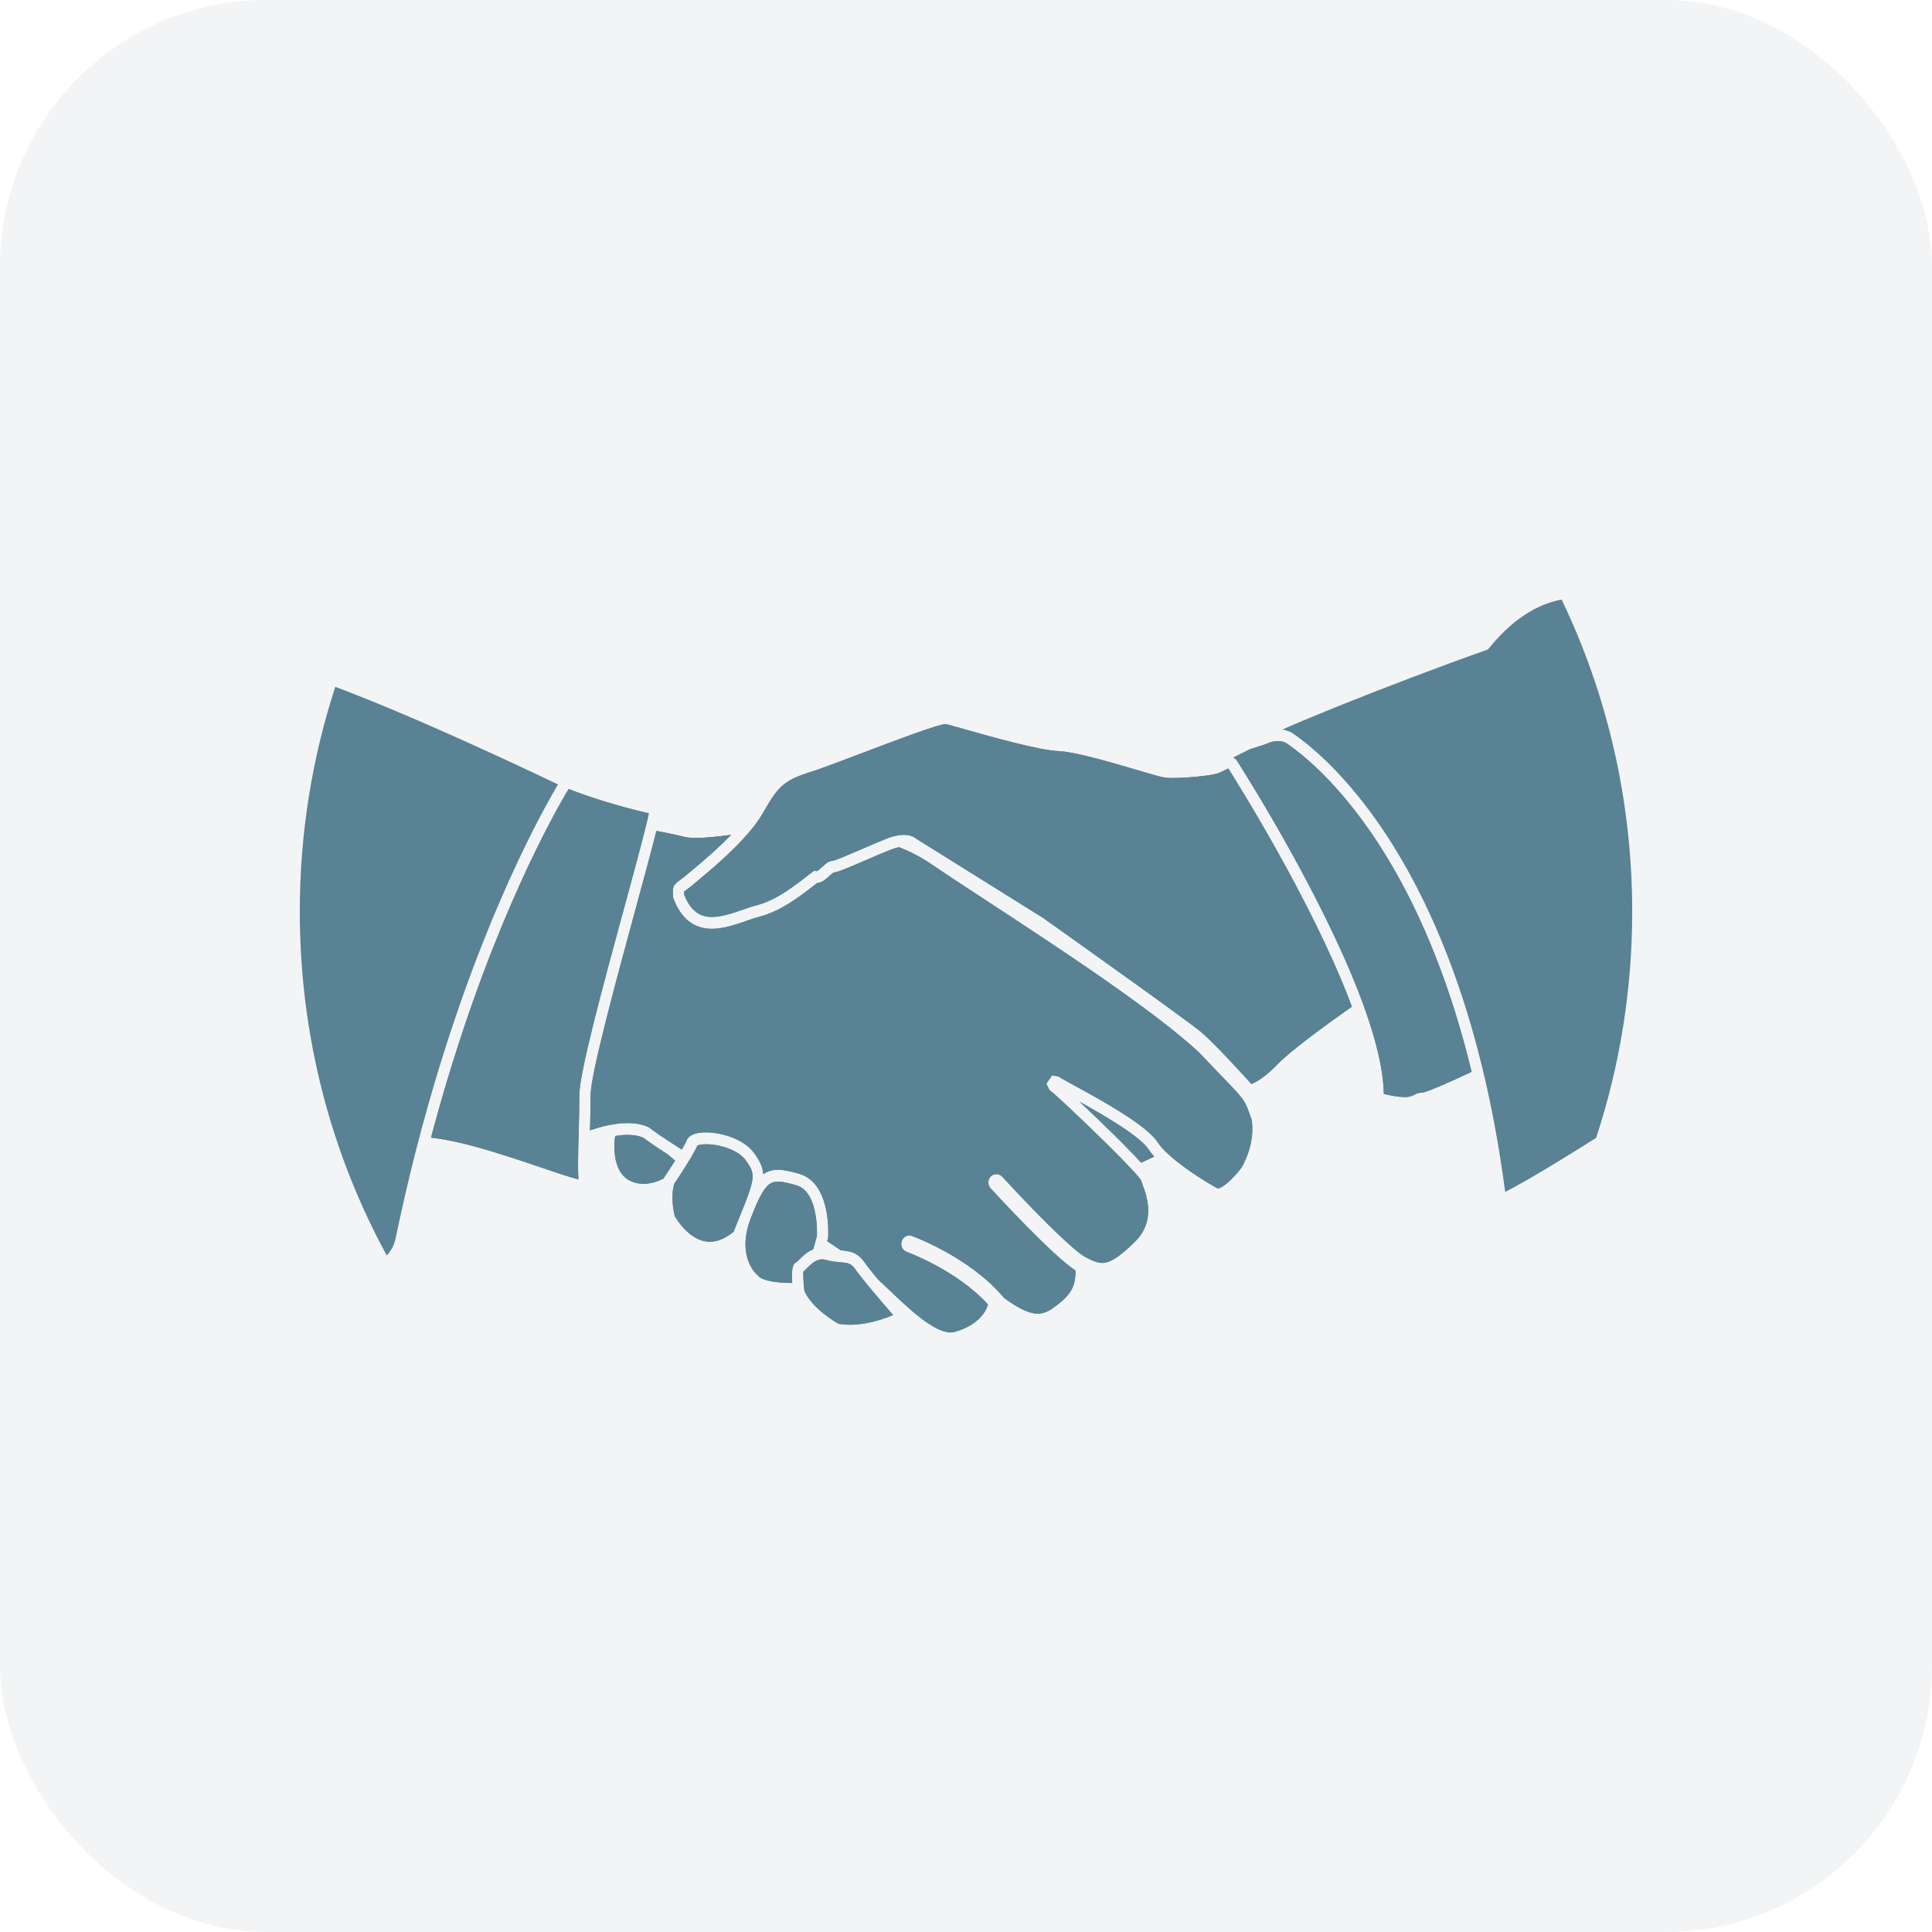 <?xml version="1.0" encoding="UTF-8"?> <svg xmlns="http://www.w3.org/2000/svg" width="58" height="58" viewBox="0 0 58 58" fill="none"><rect width="58" height="58" rx="8" fill="#7E929D" fill-opacity="0.1"></rect><path d="M17.371 34.035C17.371 34.044 17.371 34.053 17.37 34.063C17.368 34.128 17.367 34.193 17.365 34.256C17.363 34.322 17.362 34.387 17.36 34.451C17.352 34.83 17.349 35.163 17.365 35.406C17.1 35.339 16.681 35.197 16.215 35.039C15.619 34.837 14.905 34.595 14.221 34.411C14.165 34.396 14.109 34.382 14.053 34.367C13.997 34.353 13.942 34.339 13.887 34.326C13.552 34.246 13.23 34.184 12.939 34.153C12.941 34.147 12.942 34.142 12.944 34.137C12.959 34.079 12.974 34.021 12.99 33.963C13.005 33.905 13.021 33.848 13.037 33.79C14.53 28.309 16.367 24.891 16.974 23.85C17.01 23.787 17.042 23.733 17.07 23.687C17.663 23.916 18.462 24.179 19.478 24.417C19.458 24.52 19.425 24.662 19.382 24.834C19.336 25.021 19.279 25.243 19.213 25.491C19.149 25.733 19.078 25.998 19.002 26.278C18.923 26.572 18.838 26.881 18.753 27.195C18.115 29.542 17.391 32.201 17.391 32.877C17.392 33.254 17.381 33.651 17.371 34.034L17.371 34.035ZM19.923 35.373C19.923 35.374 19.921 35.377 19.92 35.381C19.753 35.466 19.543 35.54 19.321 35.54C19.187 35.54 19.058 35.513 18.938 35.458C18.328 35.181 18.451 34.223 18.463 34.144C18.465 34.137 18.468 34.123 18.474 34.102C18.598 34.082 18.723 34.07 18.843 34.07C19.03 34.07 19.19 34.1 19.318 34.157C19.449 34.263 19.708 34.438 20.048 34.658C20.122 34.719 20.195 34.781 20.267 34.843C20.155 35.021 20.035 35.203 19.938 35.346L19.923 35.373ZM22.372 36.109C22.329 36.21 22.286 36.32 22.24 36.438C22.221 36.487 22.201 36.536 22.179 36.589C22.131 36.709 22.078 36.838 22.022 36.979C21.779 37.177 21.54 37.278 21.31 37.278C20.724 37.278 20.322 36.622 20.253 36.503C20.156 36.066 20.188 35.772 20.219 35.627C20.229 35.581 20.238 35.549 20.244 35.535C20.293 35.461 20.443 35.236 20.593 34.996C20.624 34.947 20.655 34.897 20.685 34.847C20.701 34.821 20.717 34.796 20.731 34.771C20.747 34.746 20.761 34.721 20.775 34.697C20.845 34.575 20.903 34.468 20.934 34.392C20.96 34.377 21.041 34.351 21.199 34.351C21.605 34.351 22.16 34.521 22.39 34.836C22.611 35.141 22.66 35.282 22.495 35.771C22.477 35.823 22.457 35.879 22.435 35.94C22.415 35.992 22.394 36.048 22.371 36.107C22.372 36.108 22.372 36.108 22.372 36.109L22.372 36.109ZM23.923 37.883C23.891 37.895 23.862 37.916 23.84 37.945C23.766 38.039 23.767 38.302 23.783 38.515H23.78C23.144 38.515 22.832 38.4 22.759 38.301L22.745 38.284L22.73 38.27C22.704 38.249 22.101 37.723 22.538 36.574C22.578 36.474 22.616 36.38 22.65 36.292C22.656 36.278 22.661 36.264 22.667 36.25C22.684 36.207 22.703 36.167 22.72 36.128C22.746 36.07 22.771 36.017 22.795 35.968C23.001 35.558 23.152 35.472 23.352 35.472C23.492 35.472 23.672 35.515 23.9 35.58C24.516 35.756 24.53 36.807 24.524 37.062C24.524 37.078 24.523 37.091 24.523 37.101L24.485 37.245L24.437 37.423L24.416 37.502C24.215 37.583 24.064 37.737 23.971 37.833C23.955 37.85 23.936 37.871 23.923 37.883L23.923 37.883ZM25.519 39.769C25.398 39.769 25.281 39.76 25.171 39.74C24.322 39.24 24.151 38.757 24.151 38.755C24.149 38.744 24.146 38.725 24.143 38.703C24.136 38.636 24.126 38.529 24.121 38.425C24.116 38.328 24.113 38.234 24.117 38.176C24.147 38.153 24.177 38.122 24.211 38.087C24.284 38.011 24.383 37.91 24.5 37.852C24.556 37.824 24.617 37.806 24.682 37.806C24.684 37.806 24.686 37.806 24.689 37.806C24.721 37.806 24.753 37.811 24.786 37.821C24.917 37.858 25.033 37.875 25.133 37.884C25.166 37.888 25.197 37.89 25.226 37.893C25.448 37.911 25.55 37.92 25.685 38.114C25.773 38.241 25.932 38.439 26.108 38.651C26.356 38.951 26.639 39.279 26.813 39.478C26.541 39.592 26.04 39.769 25.519 39.769L25.519 39.769ZM37.269 35.053C37.021 35.387 36.688 35.679 36.552 35.679H36.551C36.226 35.498 35.693 35.166 35.278 34.828C35.227 34.786 35.177 34.744 35.129 34.701C35.079 34.657 35.032 34.614 34.989 34.571C34.896 34.479 34.819 34.39 34.764 34.306C34.75 34.284 34.733 34.262 34.716 34.239C34.39 33.818 33.523 33.288 32.563 32.758C32.438 32.688 32.31 32.619 32.182 32.55C32.051 32.478 31.915 32.405 31.858 32.371C31.812 32.335 31.776 32.314 31.724 32.306L31.578 32.286L31.41 32.535L31.475 32.672C31.502 32.727 31.537 32.759 31.59 32.792C31.925 33.075 33.299 34.387 33.933 35.06C33.979 35.108 34.021 35.153 34.058 35.195C34.106 35.247 34.146 35.294 34.177 35.332C34.214 35.378 34.24 35.413 34.251 35.434C34.26 35.461 34.271 35.491 34.283 35.525C34.431 35.922 34.705 36.661 34.054 37.294C33.596 37.74 33.325 37.914 33.088 37.914C32.986 37.914 32.879 37.884 32.729 37.813C32.684 37.792 32.635 37.767 32.579 37.736C32.134 37.492 30.753 36.052 30.085 35.324C29.997 35.228 29.835 35.224 29.743 35.316C29.647 35.413 29.643 35.573 29.736 35.674C29.931 35.887 31.608 37.706 32.284 38.141C32.297 38.681 32.081 38.931 31.612 39.266C31.446 39.385 31.304 39.438 31.151 39.438C30.904 39.438 30.602 39.297 30.145 38.97C30.127 38.947 30.108 38.926 30.09 38.904L30.086 38.901C29.059 37.714 27.391 37.11 27.373 37.104C27.348 37.095 27.323 37.09 27.296 37.09C27.192 37.09 27.101 37.159 27.067 37.262C27.024 37.394 27.092 37.538 27.219 37.583C27.234 37.588 28.709 38.121 29.657 39.16C29.595 39.419 29.299 39.808 28.655 39.985C28.618 39.995 28.577 40 28.535 40C28.029 40 27.273 39.279 26.665 38.7C26.557 38.597 26.452 38.497 26.348 38.4C26.183 38.202 26.038 38.019 25.959 37.904C25.732 37.577 25.488 37.557 25.251 37.537C25.249 37.537 25.247 37.537 25.244 37.537C25.116 37.45 24.978 37.358 24.832 37.262L24.859 37.159L24.86 37.141C24.864 37.074 24.954 35.512 23.988 35.237C23.727 35.163 23.529 35.117 23.351 35.117C23.18 35.117 23.039 35.161 22.913 35.249C22.898 35.04 22.812 34.854 22.643 34.621C22.33 34.191 21.666 33.995 21.181 33.995C20.865 33.995 20.666 34.082 20.606 34.245C20.585 34.3 20.534 34.396 20.467 34.512C20.391 34.464 20.319 34.418 20.25 34.373C19.901 34.147 19.638 33.969 19.516 33.869L19.493 33.851L19.466 33.838C19.36 33.788 19.242 33.754 19.111 33.735C19.026 33.722 18.936 33.715 18.841 33.715C18.803 33.715 18.765 33.716 18.726 33.718C18.696 33.719 18.667 33.722 18.637 33.724C18.568 33.73 18.498 33.739 18.429 33.75C18.36 33.761 18.291 33.774 18.223 33.788C18.042 33.828 17.868 33.879 17.711 33.933C17.721 33.581 17.729 33.222 17.729 32.876C17.729 32.25 18.508 29.384 19.078 27.292C19.354 26.278 19.567 25.495 19.696 24.974C19.702 24.964 19.708 24.954 19.714 24.945C19.899 24.98 20.232 25.046 20.545 25.123C20.635 25.145 20.75 25.155 20.896 25.155C21.19 25.155 21.57 25.112 21.947 25.062C21.53 25.494 21.053 25.893 20.767 26.134C20.711 26.18 20.663 26.221 20.622 26.255C20.52 26.342 20.448 26.395 20.395 26.433C20.212 26.566 20.187 26.622 20.199 26.868L20.202 26.94L20.212 26.967C20.439 27.575 20.829 27.883 21.372 27.883C21.722 27.883 22.081 27.758 22.398 27.648C22.537 27.6 22.668 27.554 22.783 27.525C23.434 27.359 24.004 26.917 24.419 26.594C24.458 26.564 24.495 26.535 24.53 26.508C24.679 26.498 24.798 26.389 24.904 26.292C24.941 26.258 24.996 26.208 25.022 26.195C25.13 26.188 25.349 26.1 25.992 25.822C26.277 25.699 26.572 25.572 26.776 25.494C26.854 25.465 26.925 25.445 26.992 25.433C27.338 25.572 27.655 25.737 27.937 25.929C28.389 26.237 28.969 26.617 29.642 27.057C31.74 28.431 34.613 30.312 36.002 31.602C36.318 31.939 36.557 32.186 36.751 32.388C37.373 33.032 37.373 33.032 37.559 33.576L37.571 33.612C37.684 34.35 37.31 34.985 37.268 35.052L37.269 35.053ZM34.653 34.723C34.52 34.783 34.384 34.845 34.257 34.904C33.81 34.408 32.986 33.615 32.412 33.077C33.138 33.477 34.224 34.109 34.483 34.507C34.53 34.578 34.588 34.65 34.653 34.723L34.653 34.723ZM39.377 31.098C39.331 31.133 39.285 31.168 39.24 31.203C38.867 31.488 38.534 31.762 38.351 31.953C37.981 32.339 37.702 32.489 37.571 32.543C37.311 32.255 36.438 31.3 36.056 30.98C35.619 30.612 31.48 27.674 31.304 27.549L27.512 25.182C27.463 25.14 27.344 25.062 27.131 25.062C27.103 25.062 27.074 25.063 27.044 25.067C26.945 25.076 26.837 25.1 26.722 25.139C26.703 25.146 26.684 25.152 26.665 25.159C26.602 25.183 26.531 25.212 26.455 25.242C26.276 25.316 26.069 25.405 25.867 25.493C25.543 25.632 25.101 25.824 25.008 25.839C24.883 25.842 24.783 25.934 24.685 26.023C24.637 26.067 24.547 26.149 24.517 26.152L24.443 26.137L24.383 26.183C24.332 26.221 24.278 26.263 24.221 26.308C23.828 26.613 23.291 27.03 22.706 27.179C22.578 27.212 22.441 27.26 22.295 27.311C22.003 27.413 21.671 27.527 21.376 27.527C21.128 27.527 20.774 27.458 20.543 26.864L20.542 26.849C20.541 26.817 20.538 26.785 20.538 26.764C20.552 26.753 20.573 26.738 20.592 26.724C20.646 26.685 20.728 26.626 20.84 26.53C20.88 26.496 20.928 26.456 20.982 26.41C21.345 26.107 22.002 25.557 22.486 24.988C22.543 24.921 22.598 24.854 22.649 24.786C22.7 24.72 22.747 24.654 22.791 24.589C22.827 24.535 22.861 24.481 22.892 24.428C23.337 23.654 23.487 23.442 24.301 23.186C24.623 23.086 25.241 22.851 25.896 22.602C26.853 22.238 28.161 21.741 28.391 21.737C28.464 21.753 28.667 21.81 28.922 21.882C29.773 22.123 31.198 22.526 31.787 22.549C32.282 22.568 33.425 22.906 34.182 23.129C34.608 23.255 34.854 23.327 34.958 23.342C35.019 23.351 35.105 23.356 35.216 23.356C35.451 23.356 35.878 23.329 36.209 23.284C36.269 23.276 36.326 23.267 36.378 23.258C36.484 23.239 36.569 23.217 36.618 23.193L36.678 23.164C36.729 23.138 36.798 23.105 36.875 23.07C37.146 23.498 39.348 27.011 40.503 30.004C40.525 30.06 40.546 30.117 40.567 30.172C40.573 30.189 40.58 30.205 40.586 30.222C40.248 30.458 39.797 30.781 39.377 31.098L39.377 31.098ZM42.694 32.801C42.582 32.801 42.508 32.839 42.449 32.87C42.429 32.88 42.41 32.89 42.389 32.898C42.348 32.915 42.297 32.929 42.219 32.933C42.203 32.934 42.186 32.934 42.168 32.934C42.127 32.934 42.081 32.932 42.031 32.927C41.983 32.922 41.931 32.916 41.875 32.907C41.817 32.897 41.755 32.885 41.688 32.872C41.642 32.862 41.594 32.851 41.543 32.839C41.542 32.818 41.541 32.796 41.541 32.774C41.519 32.089 41.313 31.253 40.999 30.359C40.979 30.302 40.959 30.246 40.938 30.188C40.933 30.174 40.928 30.161 40.923 30.147C40.907 30.105 40.891 30.061 40.875 30.018C40.87 30.005 40.865 29.992 40.86 29.979C40.839 29.923 40.818 29.867 40.796 29.811C39.672 26.909 37.629 23.62 37.202 22.943C37.164 22.883 37.138 22.844 37.127 22.827L37.11 22.801L37.097 22.79L37.086 22.782C37.066 22.767 37.045 22.754 37.025 22.742C37.123 22.692 37.247 22.63 37.397 22.556C37.435 22.536 37.474 22.517 37.516 22.496L37.987 22.344C37.989 22.343 38.168 22.248 38.369 22.248C38.478 22.248 38.574 22.276 38.652 22.332L38.679 22.352C39.547 22.964 41.951 25.04 43.593 30.099C43.611 30.156 43.63 30.213 43.648 30.271C43.666 30.327 43.684 30.384 43.701 30.441C43.87 30.986 44.03 31.564 44.178 32.177C43.477 32.508 42.82 32.792 42.694 32.801L42.694 32.801Z" fill="#598294"></path><path d="M32.411 33.077C32.985 33.615 33.809 34.409 34.256 34.905C34.382 34.846 34.518 34.783 34.652 34.723C34.586 34.65 34.529 34.578 34.482 34.507C34.222 34.109 33.136 33.477 32.411 33.077L32.411 33.077Z" fill="#598294"></path><path d="M20.047 34.659C19.708 34.439 19.449 34.263 19.317 34.157C19.189 34.099 19.03 34.07 18.842 34.07C18.722 34.07 18.598 34.083 18.474 34.102C18.468 34.123 18.464 34.138 18.462 34.144C18.451 34.224 18.327 35.182 18.937 35.458C19.057 35.513 19.186 35.54 19.32 35.54C19.543 35.54 19.751 35.466 19.919 35.381C19.921 35.377 19.922 35.374 19.923 35.373L19.937 35.347C20.034 35.204 20.153 35.021 20.266 34.843C20.194 34.781 20.121 34.72 20.047 34.659L20.047 34.659Z" fill="#598294"></path><path d="M19.003 26.278C19.078 25.998 19.149 25.732 19.213 25.491C19.279 25.243 19.336 25.021 19.382 24.834C19.425 24.662 19.458 24.52 19.479 24.417C18.462 24.179 17.663 23.916 17.07 23.687C17.043 23.733 17.011 23.787 16.974 23.851C16.368 24.89 14.53 28.308 13.037 33.79C13.021 33.847 13.005 33.905 12.99 33.963C12.974 34.021 12.959 34.079 12.944 34.137C12.943 34.142 12.941 34.148 12.94 34.153C13.23 34.184 13.553 34.246 13.887 34.326C13.942 34.34 13.998 34.353 14.053 34.367C14.108 34.382 14.165 34.397 14.221 34.411C14.906 34.595 15.619 34.837 16.216 35.039C16.681 35.198 17.1 35.339 17.365 35.406C17.349 35.163 17.352 34.83 17.361 34.451C17.362 34.388 17.364 34.323 17.365 34.256C17.367 34.193 17.369 34.128 17.37 34.063C17.371 34.053 17.371 34.044 17.372 34.035C17.382 33.651 17.392 33.254 17.392 32.876C17.392 32.201 18.116 29.541 18.754 27.194C18.839 26.882 18.923 26.572 19.003 26.278L19.003 26.278Z" fill="#598294"></path><path d="M12.5 34.487C12.515 34.427 12.531 34.368 12.547 34.309C12.562 34.249 12.577 34.19 12.593 34.132C12.596 34.121 12.598 34.11 12.601 34.099C12.617 34.041 12.632 33.983 12.647 33.925C12.662 33.867 12.678 33.81 12.694 33.752C14.203 28.192 16.07 24.72 16.683 23.667C16.706 23.628 16.728 23.592 16.747 23.559C16.749 23.556 16.751 23.552 16.753 23.549C16.422 23.391 16.1 23.239 15.784 23.092C15.732 23.067 15.681 23.044 15.629 23.019C13.364 21.962 11.507 21.161 10.066 20.619C9.375 22.736 9 25.004 9 27.364C9 31.121 9.95 34.645 11.611 37.69C11.728 37.562 11.837 37.389 11.879 37.164C12.074 36.227 12.282 35.334 12.5 34.487L12.5 34.487Z" fill="#598294"></path><path d="M22.496 35.772C22.661 35.283 22.612 35.142 22.391 34.837C22.162 34.522 21.606 34.351 21.2 34.351C21.043 34.351 20.961 34.378 20.935 34.392C20.904 34.468 20.846 34.576 20.776 34.697C20.762 34.722 20.748 34.746 20.733 34.771C20.717 34.796 20.702 34.822 20.686 34.847C20.656 34.897 20.625 34.947 20.594 34.997C20.444 35.237 20.294 35.462 20.245 35.535C20.239 35.55 20.23 35.581 20.22 35.628C20.189 35.772 20.157 36.067 20.255 36.503C20.323 36.623 20.724 37.278 21.311 37.279C21.541 37.279 21.78 37.178 22.023 36.98C22.08 36.839 22.132 36.709 22.18 36.59C22.202 36.537 22.222 36.487 22.241 36.439C22.286 36.321 22.33 36.211 22.373 36.109C22.373 36.109 22.373 36.109 22.373 36.108C22.396 36.049 22.417 35.993 22.437 35.941C22.458 35.88 22.479 35.824 22.496 35.772L22.496 35.772Z" fill="#598294"></path><path d="M24.438 37.424L24.486 37.246L24.525 37.101C24.525 37.092 24.526 37.079 24.526 37.062C24.532 36.808 24.517 35.757 23.902 35.581C23.674 35.516 23.493 35.473 23.354 35.473C23.154 35.473 23.003 35.558 22.797 35.969C22.772 36.018 22.747 36.071 22.721 36.129C22.704 36.167 22.686 36.208 22.668 36.251C22.663 36.265 22.657 36.278 22.652 36.293C22.617 36.38 22.58 36.474 22.539 36.574C22.103 37.724 22.705 38.25 22.731 38.271L22.747 38.284L22.76 38.301C22.834 38.401 23.145 38.516 23.781 38.516H23.784C23.768 38.302 23.767 38.039 23.841 37.945C23.863 37.917 23.892 37.895 23.924 37.884C23.937 37.871 23.957 37.851 23.974 37.834C24.067 37.738 24.217 37.584 24.418 37.503L24.438 37.424Z" fill="#598294"></path><path d="M25.684 38.115C25.549 37.92 25.448 37.912 25.225 37.894C25.196 37.891 25.165 37.889 25.132 37.885C25.032 37.875 24.916 37.859 24.785 37.822C24.753 37.812 24.72 37.807 24.688 37.807C24.686 37.807 24.683 37.806 24.681 37.806C24.616 37.806 24.555 37.825 24.499 37.853C24.381 37.912 24.283 38.013 24.21 38.088C24.176 38.123 24.146 38.154 24.116 38.178C24.113 38.236 24.115 38.33 24.12 38.426C24.125 38.53 24.134 38.637 24.142 38.704C24.145 38.726 24.148 38.744 24.15 38.756C24.15 38.758 24.321 39.241 25.171 39.742C25.28 39.76 25.397 39.77 25.518 39.77C26.039 39.77 26.541 39.593 26.811 39.479C26.638 39.28 26.355 38.952 26.106 38.653C25.931 38.44 25.772 38.242 25.684 38.115L25.684 38.115Z" fill="#598294"></path><path d="M43.649 30.272C43.63 30.214 43.612 30.157 43.593 30.1C41.951 25.04 39.549 22.964 38.679 22.352L38.653 22.333C38.574 22.277 38.479 22.248 38.369 22.248C38.168 22.248 37.989 22.343 37.987 22.344L37.517 22.496C37.475 22.517 37.435 22.537 37.397 22.556C37.247 22.631 37.124 22.693 37.025 22.742C37.047 22.754 37.066 22.768 37.086 22.783L37.097 22.791L37.111 22.801L37.128 22.827C37.139 22.844 37.164 22.884 37.202 22.944C37.63 23.62 39.672 26.91 40.797 29.812C40.818 29.867 40.84 29.924 40.861 29.979C40.866 29.993 40.871 30.006 40.875 30.019C40.891 30.062 40.907 30.105 40.923 30.148C40.928 30.162 40.933 30.175 40.938 30.189C40.959 30.246 40.979 30.303 40.999 30.36C41.313 31.253 41.52 32.09 41.541 32.775C41.541 32.796 41.543 32.818 41.543 32.839C41.594 32.852 41.642 32.862 41.689 32.872C41.755 32.887 41.818 32.898 41.876 32.907C41.932 32.916 41.984 32.923 42.032 32.928C42.081 32.932 42.127 32.935 42.168 32.935C42.187 32.935 42.203 32.935 42.219 32.934C42.298 32.93 42.348 32.916 42.389 32.899C42.411 32.89 42.429 32.88 42.449 32.87C42.508 32.84 42.583 32.802 42.694 32.802C42.82 32.794 43.477 32.509 44.179 32.178C44.03 31.565 43.871 30.986 43.702 30.442C43.684 30.384 43.667 30.328 43.649 30.272V30.272Z" fill="#598294"></path><path d="M37.562 33.576C37.377 33.031 37.377 33.031 36.755 32.387C36.561 32.186 36.322 31.938 36.006 31.602C34.617 30.311 31.743 28.431 29.645 27.057C28.973 26.617 28.392 26.237 27.94 25.929C27.659 25.737 27.342 25.572 26.995 25.432C26.929 25.445 26.858 25.465 26.78 25.494C26.575 25.571 26.28 25.698 25.996 25.822C25.353 26.099 25.134 26.188 25.026 26.194C25 26.208 24.945 26.258 24.907 26.292C24.802 26.388 24.683 26.497 24.534 26.507C24.498 26.535 24.461 26.563 24.423 26.593C24.008 26.916 23.438 27.359 22.786 27.525C22.672 27.554 22.541 27.6 22.402 27.648C22.085 27.758 21.726 27.883 21.375 27.883C20.832 27.883 20.442 27.574 20.216 26.966L20.206 26.939L20.203 26.868C20.191 26.622 20.217 26.565 20.398 26.433C20.452 26.394 20.524 26.341 20.626 26.254C20.666 26.22 20.715 26.18 20.77 26.133C21.057 25.893 21.534 25.494 21.95 25.062C21.574 25.112 21.194 25.155 20.9 25.155C20.753 25.155 20.638 25.144 20.549 25.122C20.235 25.045 19.902 24.979 19.718 24.945C19.712 24.954 19.706 24.964 19.7 24.974C19.57 25.495 19.358 26.278 19.082 27.291C18.513 29.384 17.733 32.25 17.733 32.876C17.733 33.222 17.724 33.582 17.715 33.932C17.872 33.879 18.046 33.827 18.227 33.788C18.295 33.773 18.364 33.76 18.433 33.749C18.502 33.739 18.572 33.73 18.641 33.724C18.671 33.721 18.701 33.719 18.73 33.718C18.768 33.716 18.806 33.715 18.845 33.715C18.94 33.715 19.029 33.722 19.115 33.734C19.245 33.754 19.364 33.788 19.47 33.838L19.497 33.851L19.519 33.869C19.642 33.969 19.904 34.147 20.254 34.373C20.323 34.417 20.395 34.464 20.47 34.512C20.538 34.396 20.589 34.3 20.61 34.245C20.67 34.081 20.869 33.995 21.185 33.995C21.67 33.995 22.334 34.191 22.647 34.621C22.816 34.853 22.902 35.039 22.917 35.249C23.043 35.161 23.184 35.117 23.354 35.117C23.532 35.117 23.73 35.163 23.992 35.237C24.958 35.512 24.869 37.075 24.864 37.141L24.863 37.159L24.836 37.262C24.982 37.358 25.12 37.45 25.248 37.537C25.25 37.537 25.253 37.537 25.255 37.537C25.491 37.557 25.735 37.577 25.962 37.904C26.042 38.019 26.187 38.201 26.352 38.4C26.456 38.496 26.561 38.597 26.669 38.7C27.277 39.279 28.032 40 28.539 40C28.581 40 28.622 39.994 28.659 39.985C29.303 39.808 29.598 39.419 29.66 39.159C28.713 38.122 27.237 37.588 27.223 37.582C27.096 37.538 27.028 37.393 27.071 37.262C27.104 37.16 27.196 37.09 27.3 37.09C27.326 37.09 27.352 37.095 27.377 37.104C27.395 37.11 29.063 37.713 30.09 38.9L30.093 38.904C30.112 38.925 30.13 38.947 30.149 38.969C30.606 39.297 30.907 39.437 31.155 39.437C31.308 39.437 31.45 39.384 31.616 39.266C32.084 38.931 32.301 38.681 32.288 38.141C31.612 37.706 29.935 35.886 29.739 35.673C29.647 35.573 29.651 35.413 29.747 35.316C29.839 35.224 30 35.227 30.089 35.324C30.757 36.052 32.138 37.492 32.583 37.736C32.639 37.766 32.688 37.792 32.733 37.813C32.882 37.884 32.99 37.914 33.092 37.914C33.329 37.914 33.599 37.74 34.058 37.294C34.708 36.661 34.435 35.922 34.287 35.525C34.275 35.491 34.263 35.46 34.255 35.434C34.244 35.413 34.218 35.377 34.181 35.332C34.149 35.293 34.109 35.247 34.062 35.195C34.024 35.153 33.982 35.108 33.937 35.06C33.303 34.386 31.929 33.075 31.594 32.792C31.541 32.758 31.506 32.727 31.479 32.671L31.414 32.535L31.582 32.286L31.728 32.306C31.779 32.314 31.816 32.334 31.861 32.37C31.919 32.405 32.054 32.478 32.186 32.55C32.314 32.619 32.441 32.689 32.567 32.758C33.526 33.289 34.394 33.818 34.72 34.239C34.737 34.261 34.753 34.283 34.768 34.306C34.822 34.389 34.899 34.479 34.992 34.571C35.036 34.614 35.083 34.658 35.133 34.701C35.18 34.743 35.23 34.786 35.282 34.828C35.698 35.166 36.23 35.497 36.554 35.679H36.556C36.691 35.679 37.026 35.387 37.272 35.052C37.314 34.985 37.688 34.35 37.579 33.611L37.562 33.576Z" fill="#598294"></path><path d="M40.502 30.005C39.347 27.012 37.145 23.499 36.874 23.07C36.797 23.105 36.728 23.139 36.677 23.164L36.618 23.193C36.568 23.217 36.483 23.239 36.377 23.258C36.325 23.267 36.268 23.276 36.208 23.285C35.877 23.33 35.449 23.356 35.215 23.356C35.105 23.356 35.018 23.352 34.957 23.343C34.853 23.328 34.608 23.255 34.181 23.13C33.425 22.906 32.281 22.569 31.786 22.549C31.197 22.526 29.772 22.123 28.921 21.883C28.666 21.811 28.463 21.753 28.39 21.737C28.16 21.742 26.852 22.239 25.895 22.602C25.241 22.851 24.623 23.086 24.3 23.187C23.486 23.442 23.336 23.655 22.891 24.429C22.86 24.482 22.827 24.536 22.79 24.589C22.747 24.655 22.699 24.721 22.648 24.787C22.597 24.854 22.542 24.921 22.485 24.988C22.001 25.557 21.344 26.107 20.981 26.411C20.927 26.456 20.879 26.496 20.84 26.53C20.727 26.625 20.645 26.686 20.591 26.725C20.572 26.739 20.551 26.754 20.538 26.765C20.538 26.785 20.539 26.818 20.541 26.85L20.541 26.864C20.772 27.458 21.126 27.528 21.374 27.528C21.669 27.528 22.001 27.413 22.293 27.311C22.439 27.26 22.576 27.212 22.704 27.18C23.289 27.031 23.826 26.613 24.218 26.308C24.276 26.263 24.33 26.221 24.38 26.183L24.441 26.137L24.515 26.153C24.545 26.149 24.635 26.068 24.683 26.024C24.78 25.934 24.881 25.842 25.006 25.839C25.099 25.824 25.541 25.632 25.865 25.493C26.067 25.405 26.274 25.316 26.453 25.243C26.529 25.212 26.6 25.183 26.663 25.16C26.682 25.152 26.701 25.146 26.719 25.139C26.834 25.1 26.943 25.076 27.042 25.067C27.072 25.064 27.101 25.062 27.129 25.062C27.342 25.062 27.461 25.14 27.51 25.183L31.302 27.549C31.477 27.674 35.617 30.612 36.054 30.98C36.436 31.3 37.308 32.255 37.569 32.543C37.699 32.489 37.978 32.339 38.349 31.953C38.532 31.761 38.865 31.489 39.237 31.203C39.283 31.168 39.329 31.133 39.375 31.098C39.794 30.781 40.246 30.458 40.583 30.221C40.577 30.205 40.571 30.188 40.564 30.172C40.545 30.117 40.524 30.061 40.502 30.005L40.502 30.005Z" fill="#598294"></path><path d="M46.881 18C46.341 18.099 45.538 18.421 44.7 19.46L44.669 19.498L44.624 19.514C43.161 20.03 41.468 20.68 40.184 21.196C40.111 21.226 40.039 21.255 39.969 21.283C39.331 21.542 38.81 21.761 38.499 21.902C38.545 21.909 38.59 21.92 38.633 21.935C38.709 21.959 38.78 21.993 38.845 22.04L38.87 22.058C39.766 22.689 42.253 24.835 43.933 30.043C43.951 30.1 43.97 30.158 43.988 30.216C44.006 30.273 44.024 30.33 44.042 30.388C44.202 30.905 44.352 31.452 44.493 32.028C44.507 32.086 44.521 32.144 44.535 32.203C44.549 32.262 44.563 32.321 44.577 32.38C44.778 33.246 44.955 34.18 45.103 35.184C45.132 35.381 45.161 35.58 45.188 35.783C45.193 35.78 45.198 35.778 45.204 35.775C45.275 35.738 45.348 35.699 45.424 35.657C46.133 35.272 47.053 34.706 47.917 34.159C48.618 32.028 49 29.743 49 27.363C48.998 23.996 48.235 20.816 46.881 18L46.881 18Z" fill="#598294"></path></svg> 